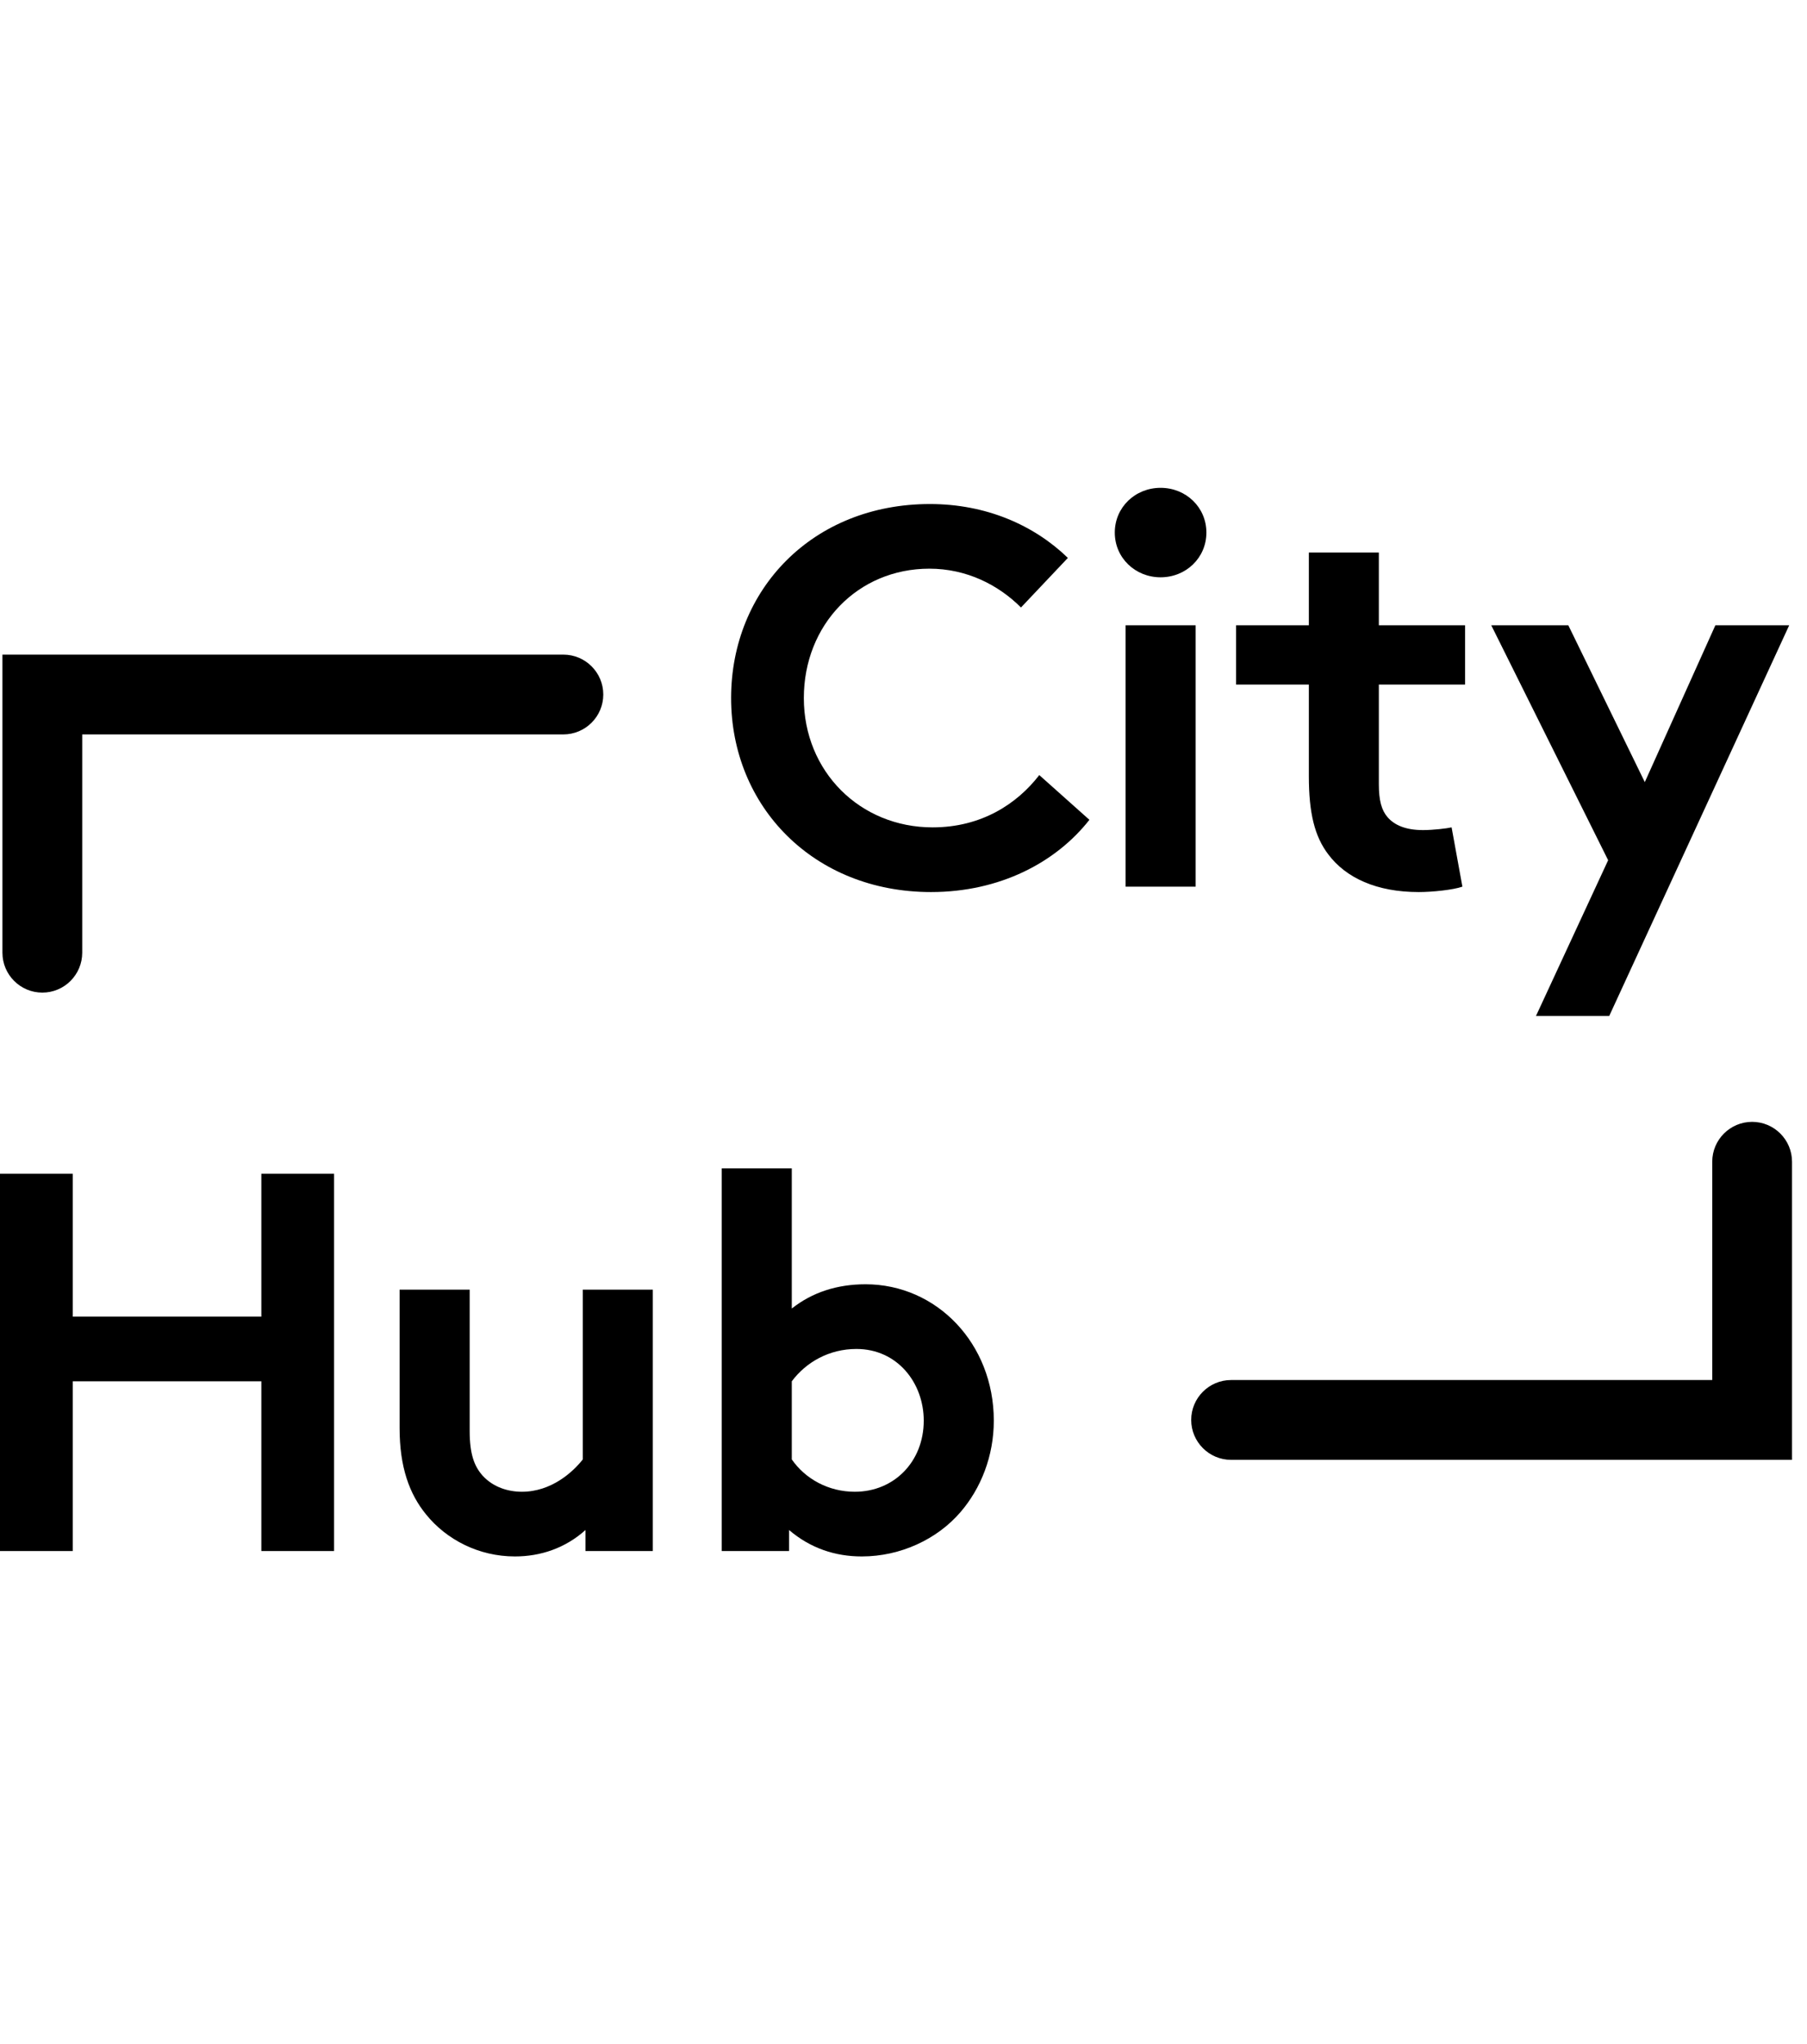 <svg width="84" height="95" viewBox="0 0 84 95" fill="none" xmlns="http://www.w3.org/2000/svg">
<g clip-path="url(#clip0_4176_730)">
<path d="M43.203 26.427C44.933 26.427 46.41 27.179 47.461 28.231L49.641 25.927C48.063 24.398 45.834 23.423 43.229 23.423C37.769 23.423 33.986 27.404 33.986 32.439C33.986 37.474 37.819 41.455 43.279 41.455C46.484 41.455 49.089 40.076 50.642 38.098L48.312 36.019C47.287 37.347 45.633 38.449 43.353 38.449C39.972 38.449 37.367 35.844 37.367 32.439C37.367 29.034 39.872 26.427 43.203 26.427Z" fill="black"/>
<path d="M51.822 24.749C51.822 25.927 52.775 26.828 53.951 26.828C55.127 26.828 56.08 25.927 56.08 24.749C56.08 23.571 55.129 22.67 53.951 22.67C52.773 22.67 51.822 23.573 51.822 24.749ZM55.581 29.057H52.324V41.204H55.581V29.057Z" fill="black"/>
<path d="M67.479 38.449C67.254 38.499 66.628 38.575 66.15 38.575C65.35 38.575 64.824 38.349 64.499 37.973C64.222 37.648 64.097 37.197 64.097 36.446V31.813H68.105V29.057H64.097V25.676H60.843V29.057H57.461V31.813H60.843V36.069C60.843 37.799 61.117 38.874 61.744 39.701C62.57 40.803 63.997 41.455 65.952 41.455C66.578 41.455 67.553 41.355 67.981 41.204L67.479 38.449Z" fill="black"/>
<path d="M74.806 47.214L83.173 29.057H79.741L76.46 36.346L72.904 29.057H69.322L74.756 39.976L71.401 47.214H74.806Z" fill="black"/>
<path d="M12.149 72.079H15.53V54.546H12.149V61.185H3.381V54.546H0V72.079H3.381V64.191H12.149V72.079Z" fill="black"/>
<path d="M27.092 59.932V67.821C26.641 68.397 25.639 69.324 24.261 69.324C23.635 69.324 22.934 69.123 22.433 68.573C22.057 68.148 21.833 67.596 21.833 66.495V59.932H18.576V66.368C18.576 68.172 19.027 69.424 19.804 70.375C20.755 71.553 22.258 72.33 23.936 72.33C25.114 72.33 26.265 71.955 27.217 71.102V72.079H30.347V59.932H27.092Z" fill="black"/>
<path d="M36.68 72.079V71.102C37.681 71.955 38.833 72.33 40.062 72.33C41.866 72.33 43.567 71.527 44.645 70.275C45.596 69.173 46.198 67.67 46.198 66.019C46.198 62.437 43.543 59.682 40.236 59.682C38.91 59.682 37.758 60.057 36.807 60.809V54.298H33.55V72.079H36.68ZM36.807 64.191C37.481 63.288 38.558 62.688 39.811 62.688C41.715 62.688 42.941 64.265 42.941 66.019C42.941 67.921 41.565 69.324 39.736 69.324C38.508 69.324 37.433 68.724 36.807 67.821V64.191Z" fill="black"/>
<path d="M83.304 67.841H57.228C56.205 67.841 55.374 67.009 55.374 65.986C55.374 64.963 56.205 64.132 57.228 64.132H79.595V53.988C79.595 52.965 80.426 52.134 81.449 52.134C82.472 52.134 83.304 52.965 83.304 53.988V67.841Z" fill="black"/>
<path d="M1.968 46.128C0.945 46.128 0.113 45.297 0.113 44.273V30.421H26.189C27.212 30.421 28.044 31.252 28.044 32.275C28.044 33.298 27.212 34.129 26.189 34.129H3.822V44.273C3.822 45.297 2.991 46.128 1.968 46.128Z" fill="black"/>
</g>
<defs>
<clipPath id="clip0_4176_730">
<rect width="83.304" height="95" fill="white"/>
</clipPath>
</defs>
</svg>
